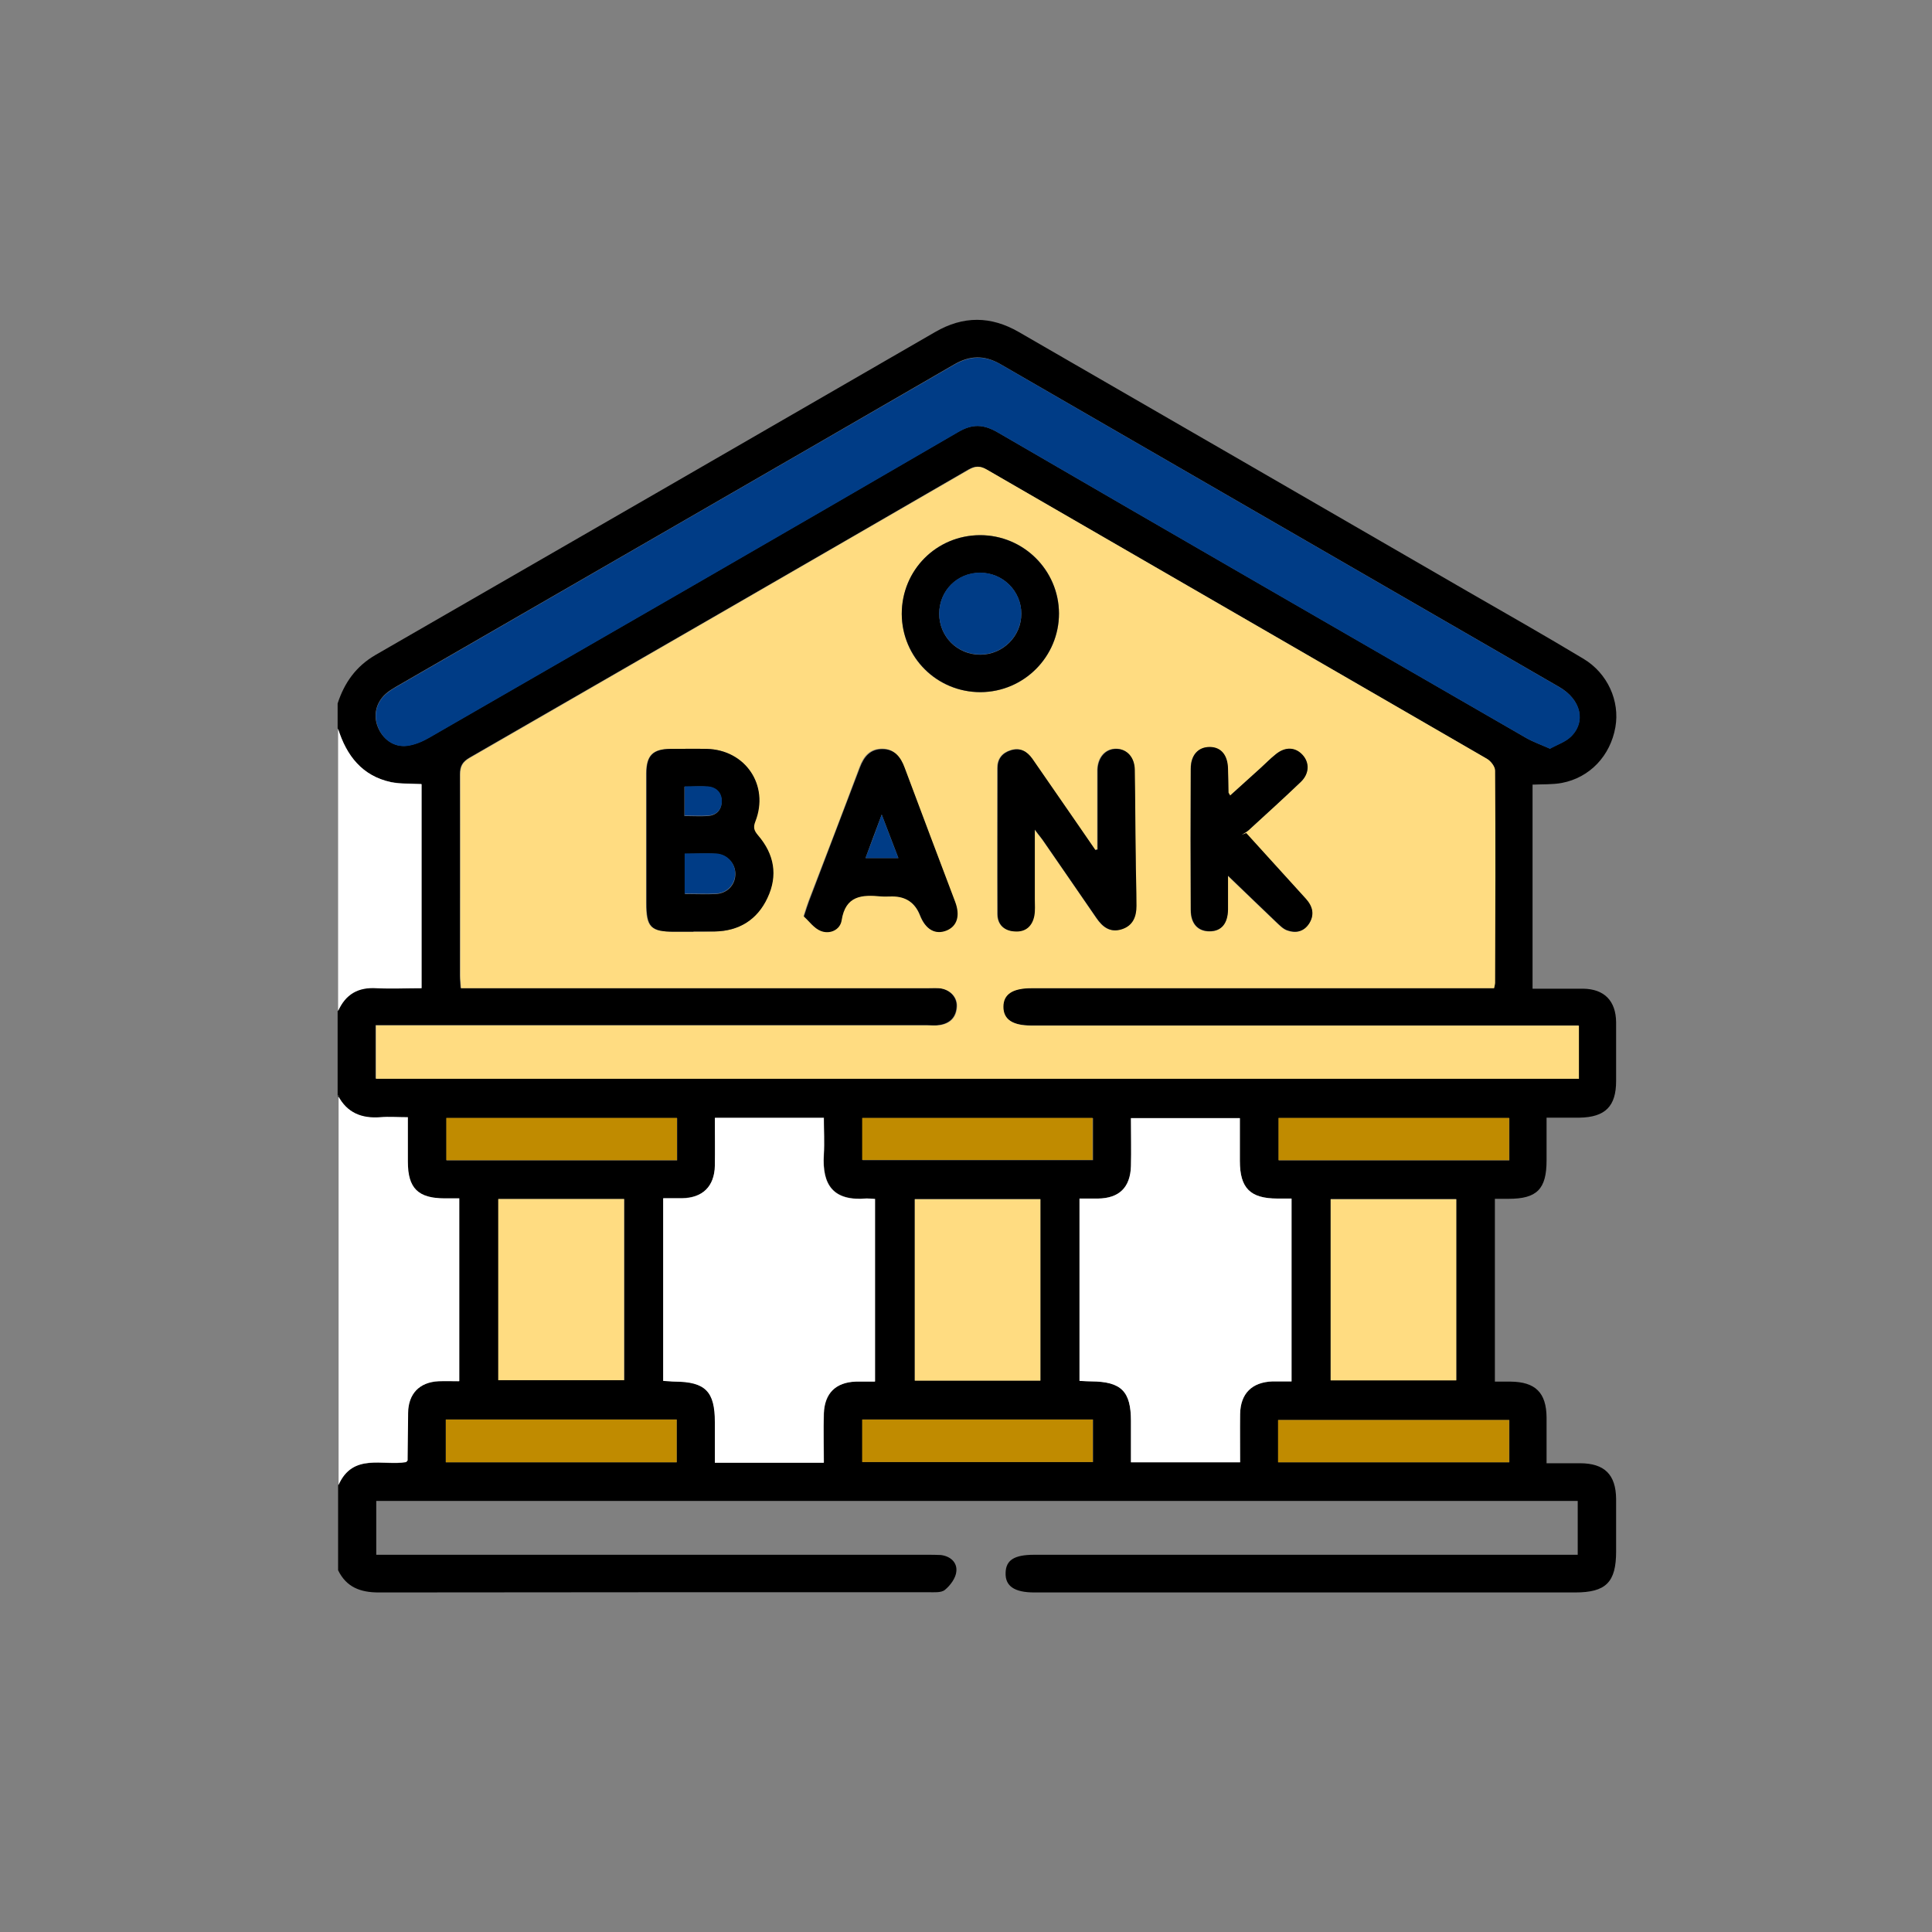 <?xml version="1.0" encoding="UTF-8"?><svg id="Layer_1" xmlns="http://www.w3.org/2000/svg" viewBox="0 0 80 80"><rect x="0" y="0" width="80" height="80" fill="#808080" stroke="none"/><defs><style>.cls-1{fill:#fff;}.cls-2{fill:#c08b00;}.cls-3{fill:#ffdc81;}.cls-4{fill:#003c86;}</style></defs><path d="M14,65.02v-3.52c.59-1.34,1.84-.79,2.8-.95,.04-.05,.06-.06,.06-.07,0-.65,0-1.31,.02-1.96,.02-.81,.47-1.28,1.27-1.32,.28-.01,.57,0,.85,0v-7.57c-.23,0-.41,0-.6,0-1.11,0-1.53-.42-1.53-1.52,0-.6,0-1.19,0-1.84-.42,0-.78-.02-1.14,0-.77,.06-1.38-.18-1.75-.89v-3.52c.31-.7,.83-1,1.6-.95,.61,.04,1.23,0,1.86,0v-8.45c-.44-.03-.86,0-1.26-.08-1.21-.25-1.86-1.1-2.2-2.22v-1.03c.28-.86,.76-1.54,1.57-2.01,7.73-4.45,15.45-8.91,23.17-13.37,1.17-.68,2.31-.67,3.47,0,6.2,3.58,12.4,7.16,18.6,10.75,1.6,.92,3.2,1.83,4.78,2.78,1,.6,1.51,1.75,1.32,2.83-.21,1.19-1.06,2.09-2.22,2.31-.38,.07-.78,.05-1.21,.07v8.45c.72,0,1.4,0,2.09,0,.88,.01,1.36,.5,1.37,1.39,0,.81,0,1.62,0,2.43,0,1.05-.45,1.5-1.51,1.52-.44,0-.88,0-1.37,0,0,.64,0,1.21,0,1.77,0,1.19-.4,1.59-1.57,1.59-.18,0-.37,0-.57,0v7.57c.24,0,.45,0,.65,0,1.03,.01,1.48,.46,1.49,1.48,0,.62,0,1.23,0,1.9,.5,0,.94,0,1.38,0,1.02,0,1.49,.47,1.5,1.48,0,.72,0,1.45,0,2.17,0,1.28-.42,1.7-1.7,1.7-7.46,0-14.92,0-22.39,0-.82,0-1.21-.26-1.19-.81,.01-.53,.36-.75,1.18-.75,7.29,0,14.58,0,21.87,0,.22,0,.43,0,.64,0v-2.23H15.58v2.23c.24,0,.46,0,.68,0,7.38,0,14.75,0,22.13,0,.19,0,.38,0,.57,.01,.4,.05,.68,.31,.64,.68-.02,.27-.25,.58-.47,.76-.15,.13-.46,.1-.7,.1-7.58,0-15.17,0-22.75,.01-.76,0-1.34-.22-1.68-.92Zm51.36-20.35v-2.21h-.65c-7.34,0-14.68,0-22.02,0-.78,0-1.17-.26-1.16-.78,0-.52,.38-.77,1.17-.77,6.19,0,12.37,0,18.56,0,.2,0,.4,0,.59,0,.03-.12,.04-.17,.04-.22,0-2.93,0-5.86,0-8.79,0-.17-.18-.4-.34-.49-6.9-4-13.8-7.98-20.7-11.97-.27-.16-.48-.15-.75,0-6.88,3.99-13.77,7.96-20.66,11.93-.29,.17-.4,.35-.4,.69,.01,2.77,0,5.55,0,8.33,0,.16,.02,.33,.03,.52h.66c6.2,0,12.41,0,18.61,0,.17,0,.35,0,.52,0,.44,.04,.77,.36,.75,.76-.02,.44-.27,.7-.7,.77-.17,.03-.34,.01-.52,.01-7.41,0-14.82,0-22.23,0h-.61v2.21h49.79Zm-1.19-13.67c.3-.17,.64-.27,.87-.5,.64-.62,.42-1.53-.47-2.05-7.72-4.46-15.44-8.92-23.16-13.38-.65-.37-1.25-.36-1.9,.02-7.7,4.46-15.41,8.9-23.12,13.35-.15,.09-.3,.18-.42,.29-.4,.36-.52,.88-.33,1.36,.2,.51,.66,.85,1.2,.79,.31-.04,.63-.17,.91-.33,7.31-4.21,14.62-8.42,21.91-12.66,.61-.35,1.06-.33,1.65,.01,7.28,4.23,14.57,8.43,21.86,12.64,.29,.17,.61,.28,.99,.45Zm-12.82,29.55c0-.69,0-1.34,0-1.99,.02-.86,.49-1.33,1.35-1.36,.25,0,.51,0,.78,0v-7.57c-.21,0-.4,0-.58,0-1.13,0-1.56-.43-1.56-1.56,0-.58,0-1.16,0-1.77h-4.51c0,.69,.01,1.34,0,1.99-.02,.88-.48,1.32-1.36,1.34-.25,0-.5,0-.77,0v7.55c.19,0,.34,.02,.49,.02,1.24,.01,1.64,.41,1.64,1.64,0,.56,0,1.13,0,1.71h4.51Zm-23.88-10.93v7.55c.18,0,.33,.02,.48,.03,1.27,.01,1.66,.41,1.66,1.68,0,.56,0,1.12,0,1.68h4.51c0-.69-.02-1.36,0-2.03,.03-.84,.49-1.29,1.33-1.33,.27-.01,.53,0,.79,0v-7.56c-.15,0-.25-.02-.35-.02-1.37,.12-1.85-.54-1.77-1.82,.03-.51,0-1.02,0-1.52h-4.51c0,.68,.01,1.33,0,1.98-.02,.86-.5,1.33-1.36,1.35-.24,0-.48,0-.78,0Zm-6.83,.03v7.5h5.21v-7.5h-5.21Zm34.46,0v7.5h5.2v-7.5h-5.2Zm-12.02,7.51v-7.51h-5.2v7.51h5.2Zm-24.62,3.39h9.56v-1.77h-9.56v1.77Zm44.04-1.75h-9.57v1.75h9.57v-1.75Zm-26.79,1.74h9.55v-1.76h-9.55v1.76Zm-17.22-14.24v1.75h9.55v-1.75h-9.55Zm44.01,0h-9.55v1.75h9.55v-1.75Zm-26.78,0v1.74h9.54v-1.74h-9.54Z"/><path class="cls-1" d="M14,45.37c.37,.71,.98,.95,1.75,.89,.36-.03,.72,0,1.14,0,0,.65,0,1.25,0,1.84,0,1.1,.42,1.52,1.53,1.52,.19,0,.37,0,.6,0v7.57c-.28,0-.57-.01-.85,0-.8,.04-1.26,.52-1.27,1.32-.01,.65-.01,1.31-.02,1.96,0,.01-.02,.03-.06,.07-.96,.16-2.21-.39-2.8,.95v-16.14Z"/><path class="cls-1" d="M14,30.17c.35,1.12,1,1.96,2.2,2.22,.4,.08,.82,.06,1.26,.08v8.45c-.64,0-1.25,.03-1.86,0-.77-.05-1.29,.25-1.6,.95v-11.69Z"/><path class="cls-3" d="M65.36,44.67H15.57v-2.21h.61c7.41,0,14.82,0,22.23,0,.17,0,.35,.02,.52-.01,.43-.07,.68-.33,.7-.77,.02-.41-.31-.73-.75-.76-.17-.01-.34,0-.52,0-6.2,0-12.41,0-18.61,0h-.66c-.01-.19-.03-.36-.03-.52,0-2.78,0-5.55,0-8.33,0-.34,.1-.52,.4-.69,6.89-3.97,13.78-7.95,20.66-11.93,.27-.16,.48-.16,.75,0,6.9,3.99,13.8,7.98,20.7,11.97,.16,.09,.34,.32,.34,.49,.02,2.93,.01,5.86,0,8.79,0,.05-.02,.1-.04,.22-.19,0-.39,0-.59,0-6.19,0-12.37,0-18.56,0-.79,0-1.17,.25-1.17,.77,0,.52,.38,.78,1.16,.78,7.34,0,14.68,0,22.02,0h.65v2.21Zm-36.66-6.09h0c.29,0,.59,0,.88-.01,1.01-.01,1.76-.48,2.18-1.39,.44-.93,.28-1.82-.39-2.59-.17-.2-.2-.33-.11-.58,.59-1.49-.4-2.96-2.01-3-.5-.01-1,0-1.5,0-.73,0-.99,.27-1,1.01,0,.72,0,1.45,0,2.17,0,1.07,0,2.14,0,3.2,0,1,.18,1.19,1.16,1.19,.26,0,.52,0,.78,0Zm16.74-3.42s-.07,.02-.1,.03c-.21-.31-.43-.62-.64-.93-.66-.95-1.31-1.9-1.97-2.85-.22-.31-.5-.47-.89-.35-.35,.11-.55,.36-.55,.73,0,2.02,0,4.03,0,6.05,0,.44,.28,.7,.72,.72,.45,.02,.71-.23,.8-.65,.04-.22,.02-.45,.02-.67,0-.92,0-1.84,0-2.9,.19,.26,.3,.38,.39,.52,.73,1.05,1.45,2.1,2.17,3.15,.25,.37,.56,.62,1.04,.46,.47-.15,.61-.53,.61-.97,0-.69-.02-1.38-.03-2.07-.01-1.19-.02-2.38-.04-3.57,0-.52-.33-.86-.77-.86-.44,0-.75,.35-.77,.86,0,.19,0,.38,0,.57,0,.91,0,1.81,0,2.72Zm-12.15,2.79c.2,.18,.41,.47,.68,.58,.38,.15,.8-.05,.86-.44,.16-1.03,.84-1.08,1.64-.99,.15,.02,.31,0,.46,0q.84,0,1.15,.78c.23,.6,.63,.82,1.1,.63,.43-.18,.56-.61,.35-1.19-.69-1.85-1.4-3.7-2.09-5.55-.16-.44-.42-.77-.92-.77-.5,0-.76,.31-.93,.76-.69,1.85-1.4,3.7-2.11,5.54-.06,.16-.11,.32-.21,.63Zm18.32-3.45c-.07,.03-.14,.05-.21,.08,.1-.07,.21-.12,.3-.2,.72-.66,1.45-1.32,2.16-2,.35-.34,.36-.79,.07-1.11-.3-.33-.72-.35-1.11-.03-.23,.19-.43,.4-.65,.59-.41,.37-.82,.74-1.24,1.12-.05-.09-.07-.1-.07-.12,0-.33,0-.65-.02-.98-.02-.58-.3-.91-.76-.91-.47,0-.78,.33-.78,.9-.01,1.95-.01,3.89,0,5.84,0,.58,.3,.89,.78,.89,.48,0,.75-.31,.76-.9,0-.42,0-.84,0-1.4,.74,.71,1.37,1.32,2,1.92,.14,.13,.28,.28,.45,.34,.35,.13,.69,.05,.91-.28,.24-.37,.15-.71-.14-1.03-.82-.9-1.64-1.8-2.46-2.71Zm-11.03-12.34c-1.81,0-3.24,1.45-3.24,3.26,0,1.81,1.45,3.25,3.26,3.24,1.8,0,3.26-1.47,3.25-3.26,0-1.79-1.47-3.25-3.27-3.24Z"/><path class="cls-4" d="M64.17,31c-.38-.17-.7-.28-.99-.45-7.29-4.2-14.58-8.41-21.86-12.64-.59-.34-1.05-.37-1.65-.01-7.29,4.24-14.6,8.45-21.91,12.66-.28,.16-.59,.29-.91,.33-.55,.06-1-.27-1.2-.79-.19-.49-.07-1.01,.33-1.36,.13-.11,.28-.21,.42-.29,7.71-4.45,15.41-8.9,23.12-13.35,.65-.37,1.25-.39,1.9-.02,7.72,4.46,15.44,8.92,23.16,13.38,.89,.51,1.11,1.43,.47,2.05-.23,.22-.57,.33-.87,.5Z"/><path class="cls-1" d="M51.34,60.55h-4.51c0-.59,0-1.15,0-1.71,0-1.23-.4-1.63-1.64-1.64-.15,0-.3-.01-.49-.02v-7.55c.27,0,.52,0,.77,0,.87-.01,1.33-.46,1.36-1.34,.02-.65,0-1.3,0-1.99h4.51c0,.6,0,1.19,0,1.77,0,1.13,.43,1.56,1.56,1.56,.18,0,.37,0,.58,0v7.57c-.28,0-.53,0-.78,0-.86,.03-1.34,.5-1.35,1.36-.01,.65,0,1.3,0,1.99Z"/><path class="cls-1" d="M27.46,49.62c.3,0,.54,0,.78,0,.85-.01,1.34-.49,1.36-1.35,.01-.65,0-1.3,0-1.98h4.51c0,.51,.03,1.01,0,1.52-.08,1.27,.4,1.94,1.77,1.82,.1,0,.2,0,.35,.02v7.56c-.25,0-.52,0-.79,0-.84,.03-1.3,.48-1.33,1.33-.02,.67,0,1.33,0,2.03h-4.51c0-.56,0-1.12,0-1.68,0-1.27-.39-1.67-1.66-1.68-.15,0-.3-.02-.48-.03v-7.55Z"/><path class="cls-3" d="M20.63,49.65h5.21v7.5h-5.21v-7.5Z"/><path class="cls-3" d="M55.1,49.66h5.2v7.5h-5.2v-7.5Z"/><path class="cls-3" d="M43.08,57.17h-5.2v-7.51h5.2v7.51Z"/><path class="cls-2" d="M18.46,60.55v-1.77h9.56v1.77h-9.56Z"/><path class="cls-2" d="M62.49,58.8v1.75h-9.57v-1.75h9.57Z"/><path class="cls-2" d="M35.7,60.54v-1.76h9.55v1.76h-9.55Z"/><path class="cls-2" d="M18.48,46.29h9.55v1.75h-9.55v-1.75Z"/><path class="cls-2" d="M62.49,46.29v1.75h-9.55v-1.75h9.55Z"/><path class="cls-2" d="M35.7,46.29h9.54v1.74h-9.54v-1.74Z"/><path d="M28.71,38.58c-.26,0-.52,0-.78,0-.98,0-1.16-.19-1.16-1.19,0-1.07,0-2.14,0-3.2,0-.72,0-1.45,0-2.17,0-.74,.27-1,1-1.01,.5,0,1-.01,1.5,0,1.6,.04,2.59,1.51,2.01,3-.1,.25-.06,.38,.11,.58,.67,.78,.83,1.66,.39,2.59-.42,.9-1.17,1.37-2.18,1.39-.29,0-.59,0-.88,0h0Zm-.36-1.56c.47,0,.89,.02,1.3,0,.46-.03,.78-.36,.8-.79,.02-.45-.31-.83-.78-.87-.43-.03-.85,0-1.31,0v1.67Zm0-3.23c.34,0,.65,.02,.95,0,.36-.02,.58-.25,.58-.6,0-.36-.22-.58-.58-.61-.31-.03-.62,0-.96,0v1.22Z"/><path d="M45.45,35.16c0-.91,0-1.81,0-2.72,0-.19,0-.38,0-.57,.02-.51,.33-.86,.77-.86,.44,0,.76,.34,.77,.86,.02,1.19,.02,2.38,.04,3.57,0,.69,.03,1.38,.03,2.07,0,.44-.14,.82-.61,.97-.48,.15-.79-.1-1.04-.46-.72-1.05-1.45-2.1-2.17-3.15-.09-.14-.2-.26-.39-.52,0,1.06,0,1.98,0,2.9,0,.22,.02,.45-.02,.67-.08,.42-.35,.68-.8,.65-.44-.02-.72-.28-.72-.72-.01-2.02,0-4.03,0-6.05,0-.37,.19-.62,.55-.73,.39-.12,.67,.04,.89,.35,.66,.95,1.31,1.9,1.97,2.85,.21,.31,.43,.62,.64,.93,.03,0,.07-.02,.1-.03Z"/><path d="M33.29,37.95c.1-.31,.15-.47,.21-.63,.7-1.85,1.41-3.69,2.11-5.54,.17-.45,.43-.76,.93-.76,.5,0,.76,.33,.92,.77,.69,1.85,1.39,3.7,2.09,5.55,.22,.58,.08,1.01-.35,1.19-.47,.19-.87-.04-1.1-.63q-.31-.78-1.15-.78c-.15,0-.31,.01-.46,0-.8-.08-1.48-.04-1.64,.99-.06,.39-.48,.59-.86,.44-.28-.11-.48-.4-.68-.58Zm3.91-2.42c-.23-.61-.44-1.14-.69-1.8-.26,.69-.46,1.22-.67,1.8h1.36Z"/><path d="M51.61,34.5c.82,.9,1.64,1.81,2.46,2.71,.29,.32,.37,.66,.14,1.03-.22,.34-.55,.41-.91,.28-.17-.06-.31-.21-.45-.34-.63-.6-1.26-1.21-2-1.92,0,.56,0,.98,0,1.4-.01,.59-.28,.9-.76,.9-.48,0-.78-.31-.78-.89-.01-1.95-.01-3.89,0-5.84,0-.57,.31-.9,.78-.9,.47,0,.75,.33,.76,.91,.01,.33,.01,.65,.02,.98,0,.01,.02,.03,.07,.12,.42-.38,.83-.75,1.24-1.12,.22-.2,.42-.41,.65-.59,.39-.32,.81-.3,1.11,.03,.29,.32,.28,.77-.07,1.11-.71,.68-1.44,1.34-2.16,2-.09,.08-.2,.14-.3,.2,.07-.03,.14-.05,.21-.08Z"/><path d="M40.58,22.16c1.8,0,3.26,1.45,3.27,3.24,0,1.79-1.45,3.25-3.25,3.26-1.8,0-3.25-1.44-3.26-3.24,0-1.81,1.43-3.25,3.24-3.26Zm-1.69,3.25c0,.95,.75,1.7,1.7,1.7,.94,0,1.71-.77,1.7-1.7,0-.94-.77-1.7-1.71-1.69-.95,0-1.69,.75-1.69,1.7Z"/><path class="cls-4" d="M28.35,37.01v-1.67c.46,0,.89-.02,1.31,0,.47,.03,.8,.42,.78,.87-.02,.43-.34,.77-.8,.79-.41,.02-.82,0-1.3,0Z"/><path class="cls-4" d="M28.35,33.78v-1.22c.34,0,.65-.02,.96,0,.35,.03,.58,.25,.58,.61,0,.35-.22,.58-.58,.6-.31,.02-.62,0-.95,0Z"/><path class="cls-4" d="M37.2,35.53h-1.36c.22-.57,.42-1.11,.67-1.8,.25,.66,.45,1.19,.69,1.8Z"/><path class="cls-4" d="M38.89,25.41c0-.95,.74-1.7,1.69-1.7,.94,0,1.71,.76,1.71,1.69,0,.94-.76,1.7-1.7,1.7-.95,0-1.7-.74-1.7-1.7Z"/></svg>